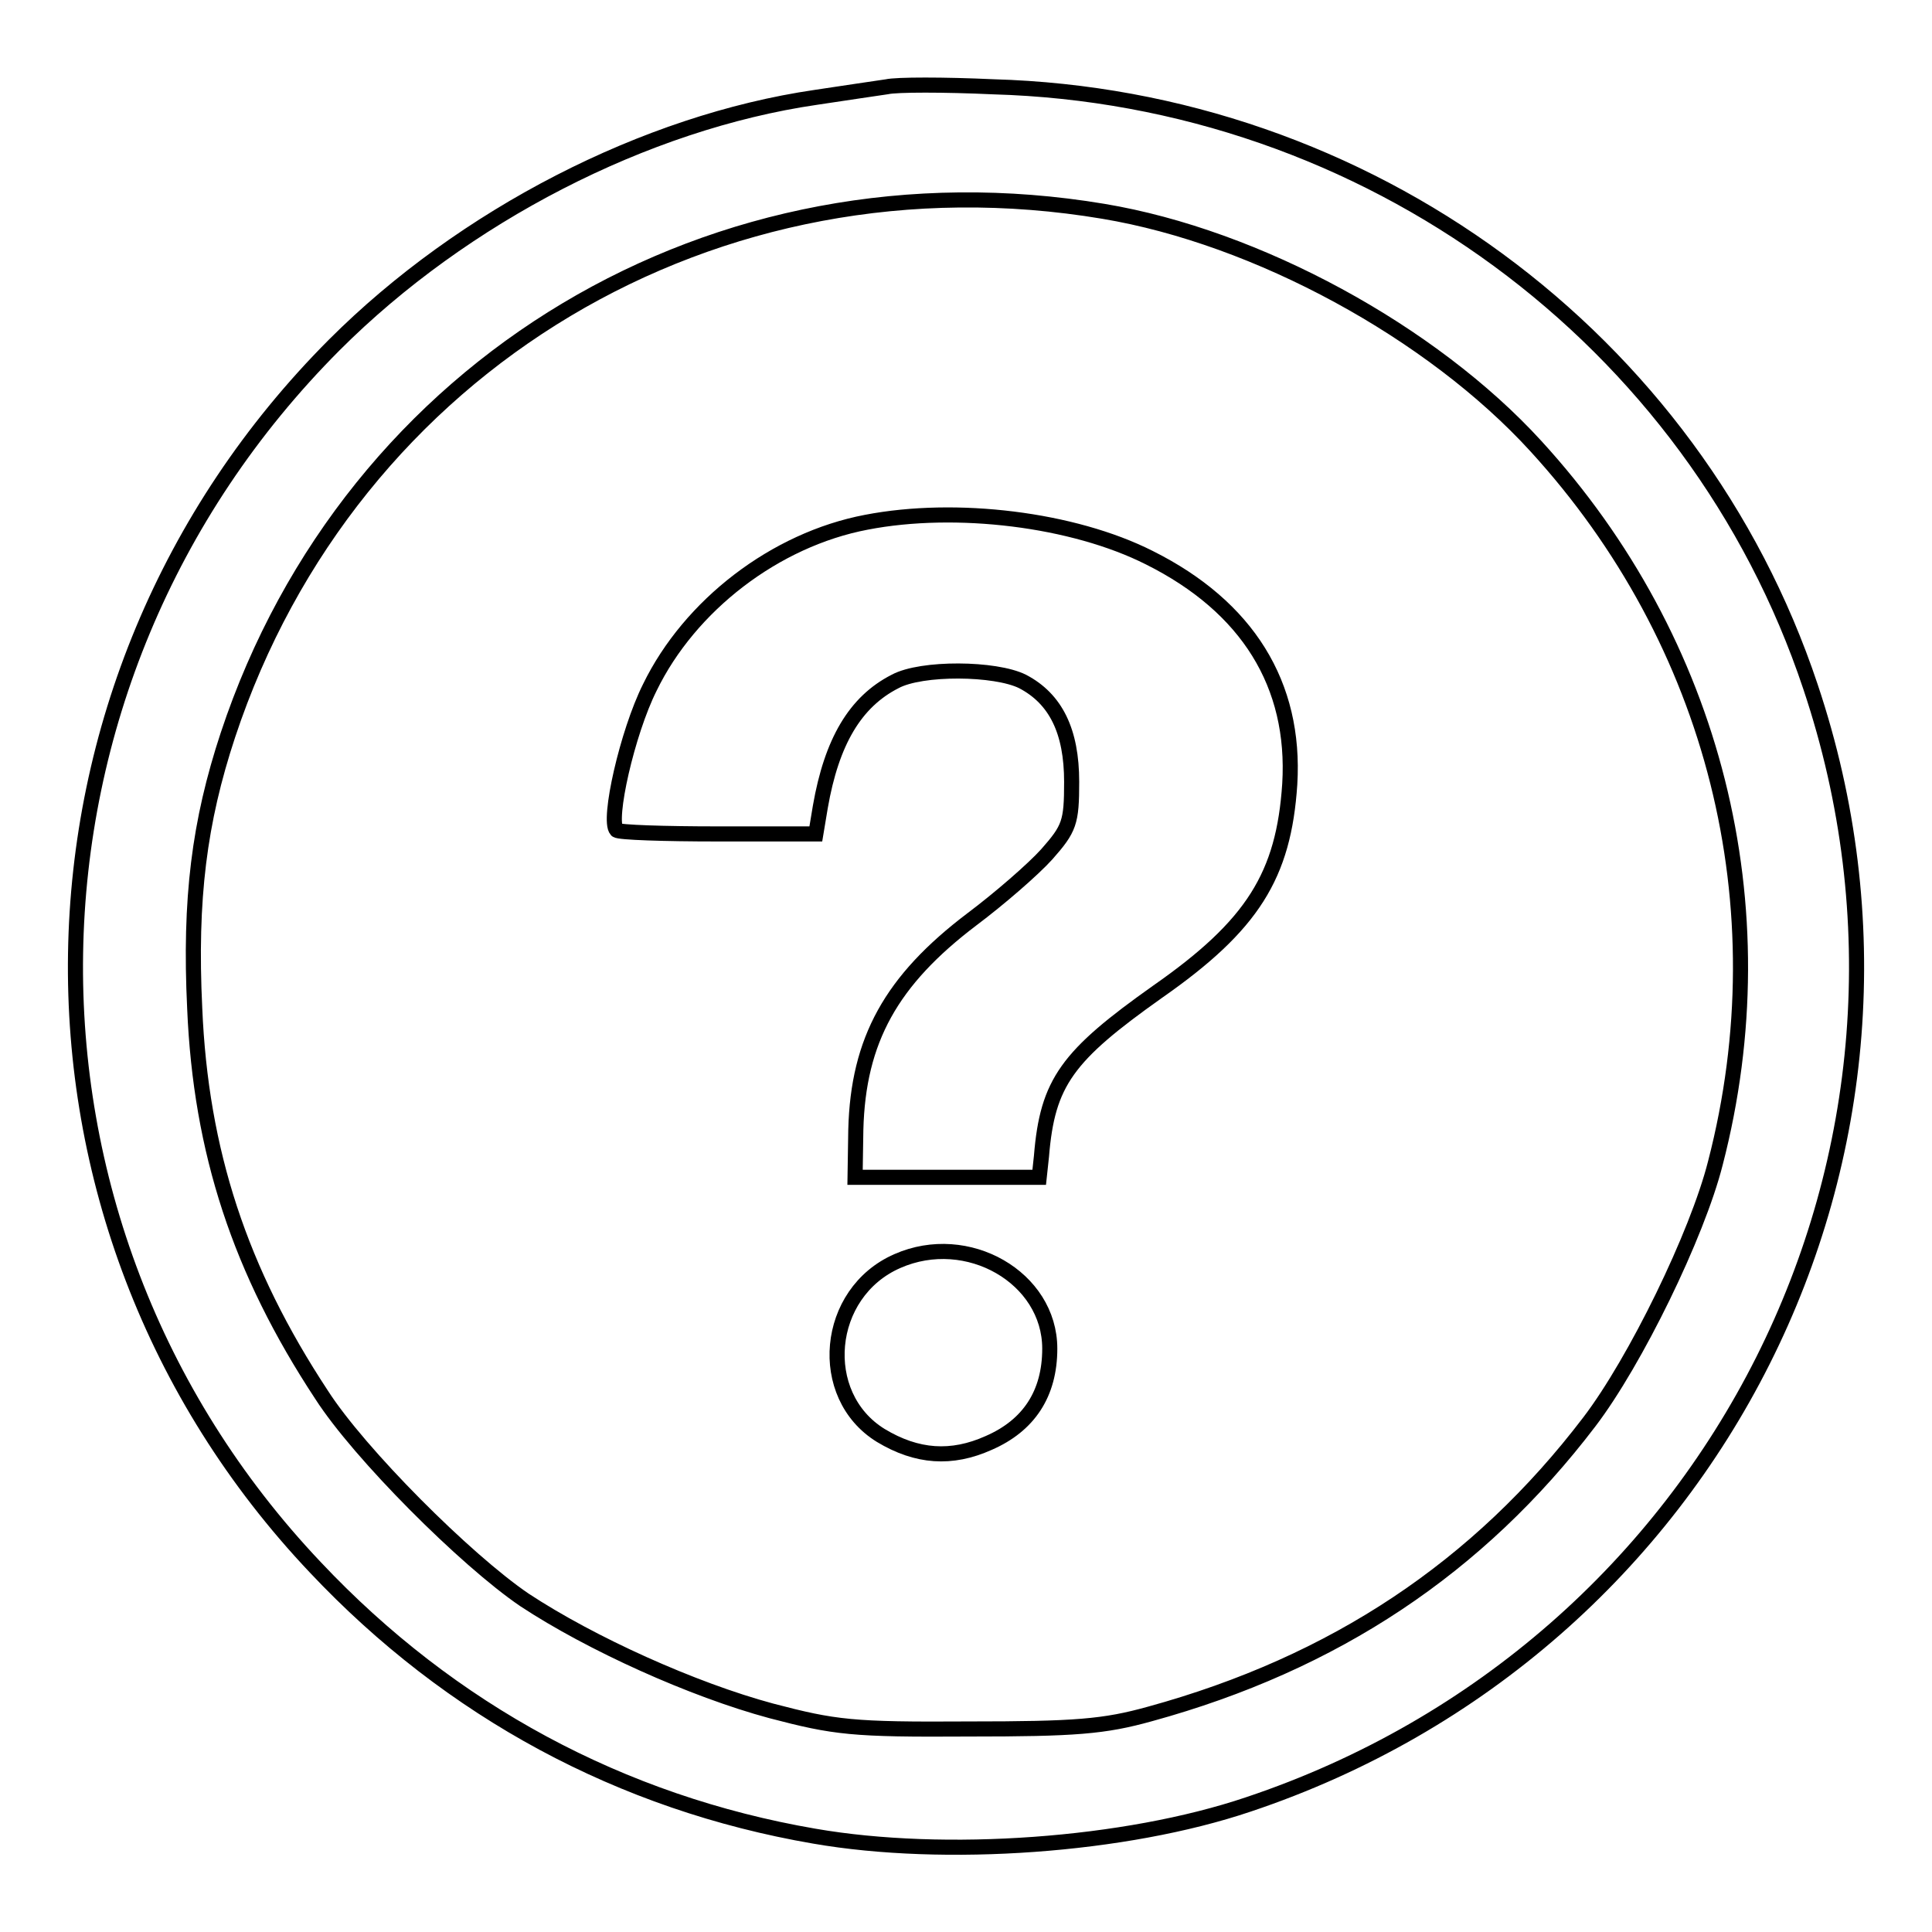 <?xml version="1.0" encoding="utf-8"?>
<!-- Svg Vector Icons : http://www.onlinewebfonts.com/icon -->
<!DOCTYPE svg PUBLIC "-//W3C//DTD SVG 1.1//EN" "http://www.w3.org/Graphics/SVG/1.1/DTD/svg11.dtd">
<svg version="1.1" xmlns="http://www.w3.org/2000/svg" xmlns:xlink="http://www.w3.org/1999/xlink" x="0px" y="0px" viewBox="0 0 256 256" enable-background="new 0 0 256 256" xml:space="preserve">
<g> <g> <path stroke-width="2" fill-opacity="0" stroke="#000000"  d="M117.5,11.5c-1.3,0.2-5.5,0.8-9.4,1.4c-22.6,3.3-46.7,15.7-63.8,32.8C-0.4,90.5-1.6,161.9,41.8,207.7  c17.9,19,40.5,31.2,66.1,35.6c17.3,3,41.2,1.3,57.5-4.2c61.9-20.7,95.1-86.7,74.5-148.1c-15.4-46.2-58.8-78.1-108.3-79.5  C125.1,11.2,118.8,11.2,117.5,11.5z M146.2,28c20.4,3.4,43.5,16,57.3,31.1c23.7,25.9,32.6,61,23.8,95  c-2.4,9.5-10.6,26.3-16.7,34.3c-14.7,19.3-33.8,32-58.2,38.7c-6.1,1.7-9.9,2-24.1,2c-15.4,0.1-17.7-0.2-26.1-2.4  c-10.4-2.8-23.9-8.9-32.7-14.7c-7.8-5.3-21.9-19.4-26.9-27.2c-10.8-16.4-16-32.2-16.8-51.2c-0.7-14.5,0.6-24.7,4.4-36.2  C46.5,48.2,94.9,19.4,146.2,28z"/> <path stroke-width="2" fill-opacity="0" stroke="#000000"  d="M114.8,69.2c-12.1,2.3-23.4,11-28.7,21.9c-3,6-5.6,17.6-4.4,18.9c0.3,0.3,6.3,0.5,13.4,0.5h13l0.6-3.6  c1.5-8.6,4.6-13.9,9.9-16.6c3.5-1.9,13.3-1.8,16.9,0c4.4,2.3,6.5,6.6,6.5,13.3c0,5.4-0.3,6.2-3.3,9.6c-1.8,2-6.3,5.9-9.9,8.6  c-10.7,8.1-15.1,16-15.4,27.9l-0.1,6.3h12.2h12.2l0.3-2.8c0.8-9.8,3.4-13.3,15.4-21.8c12.6-8.8,16.7-15.4,17.5-27.5  c0.8-13.2-5.6-23.5-18.6-30C142.2,68.8,126.7,66.9,114.8,69.2z"/> <path stroke-width="2" fill-opacity="0" stroke="#000000"  d="M118.9,167.1c-9.6,4.2-10.8,17.8-2.2,23.1c4.8,2.9,9.4,3.2,14.3,1c5.3-2.3,8.1-6.5,8.1-12.5  C139.1,169.3,128.2,163,118.9,167.1z"/> </g></g>
</svg>